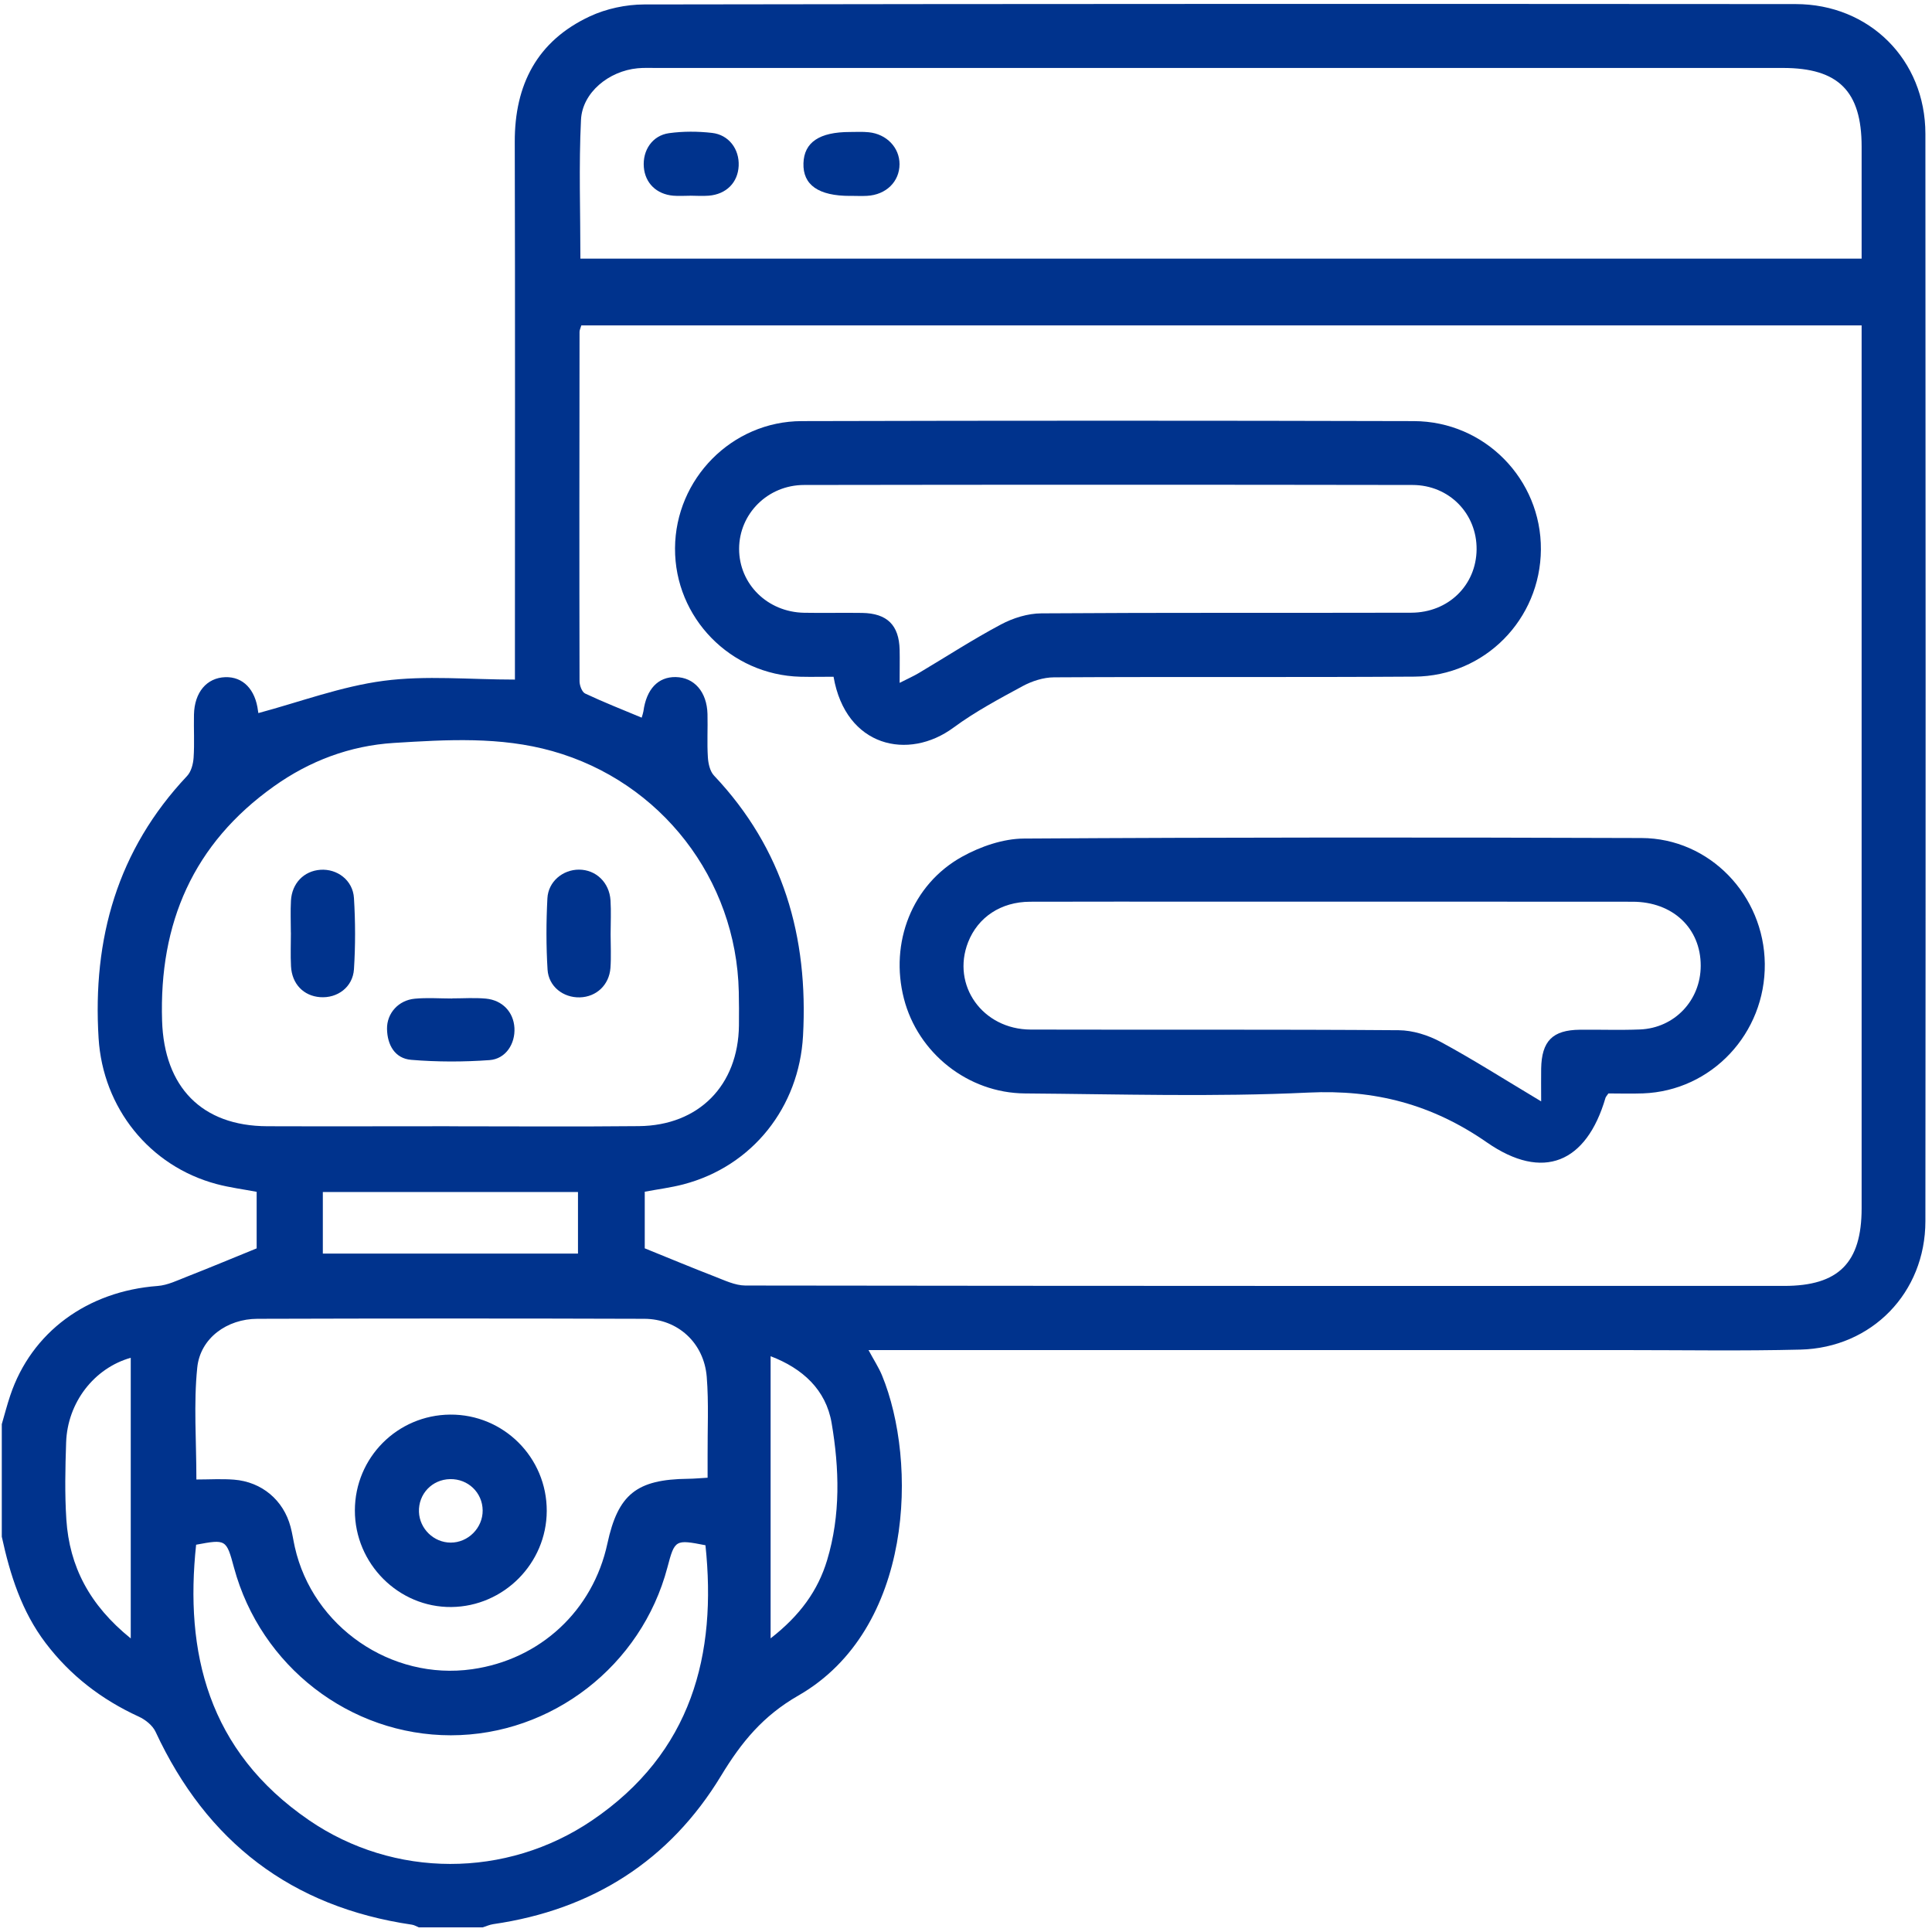 <?xml version="1.0" encoding="UTF-8"?><svg id="Layer_1" xmlns="http://www.w3.org/2000/svg" viewBox="0 0 359.37 359.36"><defs><style>.cls-1{fill:#00338d;}</style></defs><path class="cls-1" d="m.34,264.88c.52-1.78.98-3.57,1.57-5.32,3.95-11.78,14.34-19.39,27.43-20.36,1.84-.14,3.66-1.04,5.43-1.73,4.16-1.63,8.28-3.35,12.97-5.26v-10.52c-2.48-.47-5-.79-7.44-1.44-12.53-3.34-21.16-14.21-21.96-27.12-1.15-18.54,3.49-35.02,16.45-48.78.77-.81,1.14-2.23,1.22-3.4.18-2.67.01-5.35.07-8.03.09-4.15,2.37-6.84,5.82-6.96,3.29-.11,5.6,2.27,6.09,6.27.04.34.13.68.07.41,7.75-2.08,15.4-4.96,23.29-6,7.87-1.04,15.99-.23,24.43-.23,0-1.9,0-3.26,0-4.62,0-31.79.05-63.58-.03-95.38-.03-10.67,4.17-18.79,13.95-23.36,3.06-1.43,6.72-2.21,10.1-2.22,71.4-.12,142.79-.12,214.19-.07,13.75,0,24.14,10.38,24.15,24.12.05,67.43.06,134.85,0,202.28-.01,13.3-9.96,23.54-23.24,23.88-10.82.27-21.66.09-32.49.09-45.42,0-90.85,0-136.27,0h-4.59c1.03,1.91,1.9,3.24,2.5,4.68,6.64,16.09,5.96,47.23-15.55,59.58-6.57,3.77-10.57,8.64-14.37,14.91-9.57,15.81-23.98,24.95-42.38,27.61-.67.1-1.31.39-1.97.6h-11.88c-.43-.17-.84-.44-1.28-.5-22.42-3.29-38.16-15.4-47.68-35.87-.55-1.19-1.9-2.27-3.13-2.83-6.91-3.17-12.73-7.63-17.34-13.71-4.46-5.89-6.6-12.69-8.14-19.76,0-6.99,0-13.98,0-20.96ZM346.28,60.53H108.13c-.16.55-.33.87-.33,1.2-.03,21.66-.05,43.32,0,64.98,0,.79.45,2.01,1.04,2.29,3.42,1.61,6.95,3,10.52,4.49.15-.53.27-.85.32-1.18.56-4.13,2.72-6.42,6-6.37,3.45.06,5.81,2.74,5.92,6.87.07,2.68-.1,5.36.07,8.03.07,1.18.39,2.63,1.15,3.43,12.89,13.64,17.56,30,16.55,48.41-.73,13.24-9.37,24.24-22.25,27.62-2.33.61-4.75.91-7.19,1.37v10.53c4.67,1.89,8.78,3.61,12.95,5.22,1.87.72,3.84,1.69,5.76,1.7,64.41.09,128.82.08,193.23.07,10.13,0,14.41-4.3,14.41-14.45,0-53.34,0-106.68,0-160.01,0-1.27,0-2.55,0-4.2Zm-238.32-12.42h238.32c0-7.12,0-13.98,0-20.83,0-10.32-4.32-14.64-14.63-14.64-69.86,0-139.71,0-209.57,0-1.16,0-2.34-.05-3.49.06-5.33.51-10.27,4.5-10.52,9.58-.42,8.55-.11,17.14-.11,25.83Zm-24.37,161.39c11.75,0,23.5.09,35.25-.03,11.15-.11,18.48-7.59,18.61-18.73.02-2.09.02-4.19-.03-6.28-.46-20.96-14.48-39.07-34.68-44.75-9.7-2.73-19.6-2.13-29.46-1.52-8.19.51-15.69,3.34-22.35,8.09-14.98,10.66-21.36,25.41-20.78,43.62.39,12.26,7.34,19.55,19.57,19.59,11.29.04,22.57,0,33.86,0Zm48.03,65.36c0-1.57,0-2.83,0-4.09-.03-4.89.23-9.8-.16-14.66-.51-6.32-5.38-10.78-11.62-10.8-23.98-.08-47.97-.07-71.95,0-5.64.01-10.64,3.58-11.2,9.08-.69,6.72-.16,13.57-.16,20.81,2.38,0,4.71-.15,7,.03,5.19.41,9.21,3.83,10.52,8.78.33,1.23.51,2.51.79,3.76,3.33,14.82,17.91,24.86,32.98,22.72,12.66-1.79,22.47-10.9,25.16-23.37,1.98-9.17,5.43-11.94,14.99-12.05,1.13-.01,2.26-.12,3.66-.2Zm-.4,12.57c-5.62-1.1-5.71-1.05-7.08,4.14-4.83,18.28-21.51,31.2-40.28,31.21-18.75,0-35.36-12.82-40.33-31.17-1.43-5.3-1.47-5.32-7.05-4.28-2.13,19.92,2.11,38.31,21.01,51.25,15.79,10.81,36.66,10.85,52.61.05,18.65-12.63,23.26-30.95,21.12-51.21Zm-71.17-54.25h47.46v-11.45h-47.46v11.45Zm-35.73,71.58v-52.2c-6.79,1.92-11.77,8.29-12.02,15.75-.16,4.77-.27,9.56.04,14.32.57,8.75,4.31,15.94,11.98,22.13Zm119.02-.01c5.48-4.26,8.81-8.9,10.51-14.54,2.53-8.39,2.28-17.04.84-25.51-1.05-6.2-5.41-10.17-11.35-12.43v52.48Z"/><path class="cls-1" d="m155.05,125.88c-2.02,0-4.09.05-6.17,0-13.01-.34-23.39-10.99-23.32-23.9.07-12.89,10.56-23.62,23.56-23.65,37.95-.1,75.9-.1,113.85,0,13.23.03,23.74,10.85,23.65,23.89-.09,12.97-10.43,23.55-23.53,23.64-22.35.15-44.7,0-67.05.13-1.96.01-4.09.7-5.83,1.64-4.39,2.38-8.85,4.76-12.85,7.71-8.37,6.18-20.04,3.64-22.31-9.45Zm12.31,1.13c1.57-.8,2.59-1.25,3.53-1.81,5.1-3.03,10.08-6.27,15.31-9.05,2.25-1.2,4.99-2.05,7.51-2.06,22.93-.16,45.86-.06,68.79-.12,6.93-.02,12.09-5.13,12.16-11.76.07-6.63-5.06-11.99-11.93-12-37.71-.06-75.43-.06-113.14,0-6.8,0-12.1,5.37-12.11,11.88,0,6.54,5.26,11.76,12.08,11.89,3.61.07,7.22-.03,10.82.03,4.65.08,6.85,2.28,6.96,6.86.04,1.82,0,3.64,0,6.14Z"/><path class="cls-1" d="m299.17,203.4c-.28.42-.46.59-.53.8-3.53,12.1-11.6,15.56-22.06,8.3-10.2-7.08-20.8-9.86-33.21-9.27-17.54.84-35.14.29-52.72.16-10.61-.08-19.91-7.52-22.51-17.63-2.68-10.39,1.49-21.23,10.81-26.4,3.43-1.9,7.64-3.36,11.5-3.38,38.29-.24,76.59-.23,114.88-.1,12.68.04,22.81,10.66,22.94,23.4.13,12.95-9.89,23.63-22.65,24.1-2.2.08-4.41.01-6.46.01Zm-12.5,1.46c0-2.69-.03-4.38,0-6.07.09-5.15,2.12-7.2,7.2-7.25,3.72-.04,7.45.1,11.17-.05,6.45-.26,11.3-5.42,11.31-11.85.01-6.97-5.18-11.9-12.67-11.91-26.31-.03-52.61-.01-78.92-.01-11.06,0-22.12-.03-33.17.01-5.41.02-9.68,2.87-11.51,7.52-3.14,8,2.67,16.23,11.65,16.26,22.81.06,45.63-.05,68.44.12,2.63.02,5.48.92,7.82,2.18,6.01,3.25,11.78,6.93,18.67,11.05Z"/><path class="cls-1" d="m158.14,36.44c-5.89.01-8.82-2.04-8.69-6.07.12-3.91,2.97-5.82,8.67-5.82,1.16,0,2.33-.07,3.48.05,3.33.34,5.72,2.86,5.72,5.93,0,3.25-2.49,5.71-6.05,5.9-1.04.06-2.09,0-3.14,0Z"/><path class="cls-1" d="m128.35,36.41c-1.04,0-2.1.08-3.13-.01-3.11-.27-5.22-2.35-5.46-5.3-.26-3.12,1.57-5.9,4.69-6.33,2.62-.36,5.35-.35,7.98-.05,3.15.35,5.11,3.03,4.97,6.12-.14,3.11-2.3,5.3-5.57,5.56-1.15.09-2.32.01-3.48,0Z"/><path class="cls-1" d="m113.58,173.76c0,2.09.12,4.2-.03,6.28-.24,3.19-2.63,5.4-5.7,5.48-3.07.08-5.8-2-6-5.16-.27-4.4-.26-8.84-.03-13.25.16-3.15,2.88-5.35,5.87-5.35,3.15,0,5.66,2.38,5.87,5.72.13,2.08.02,4.18.02,6.28,0,0,0,0-.01,0Z"/><path class="cls-1" d="m54.1,173.46c0-1.98-.09-3.96.02-5.93.18-3.24,2.42-5.52,5.46-5.74,3.14-.23,6.06,1.94,6.26,5.26.27,4.4.28,8.84,0,13.24-.22,3.34-3.09,5.43-6.3,5.19-3.07-.23-5.24-2.45-5.41-5.75-.11-2.09-.02-4.18-.02-6.28Z"/><path class="cls-1" d="m84.09,185.71c2.09,0,4.19-.15,6.27.04,3.11.29,5.16,2.51,5.33,5.44.17,2.97-1.62,5.78-4.63,6-4.84.35-9.74.35-14.57-.05-3.04-.25-4.45-2.77-4.5-5.76-.04-2.9,2.12-5.32,5.15-5.61,2.3-.22,4.64-.04,6.96-.04,0,0,0-.02,0-.02Z"/><path class="cls-1" d="m66.01,280.94c.02-9.81,7.9-17.73,17.72-17.81,9.92-.08,18,7.97,17.97,17.92-.03,9.75-7.99,17.77-17.74,17.87-9.82.1-17.97-8.06-17.95-17.98Zm17.7-5.81c-3.35.07-5.9,2.77-5.78,6.1.12,3.14,2.75,5.69,5.88,5.71,3.26.02,6-2.73,5.97-5.99-.03-3.31-2.72-5.89-6.07-5.82Z"/></svg>